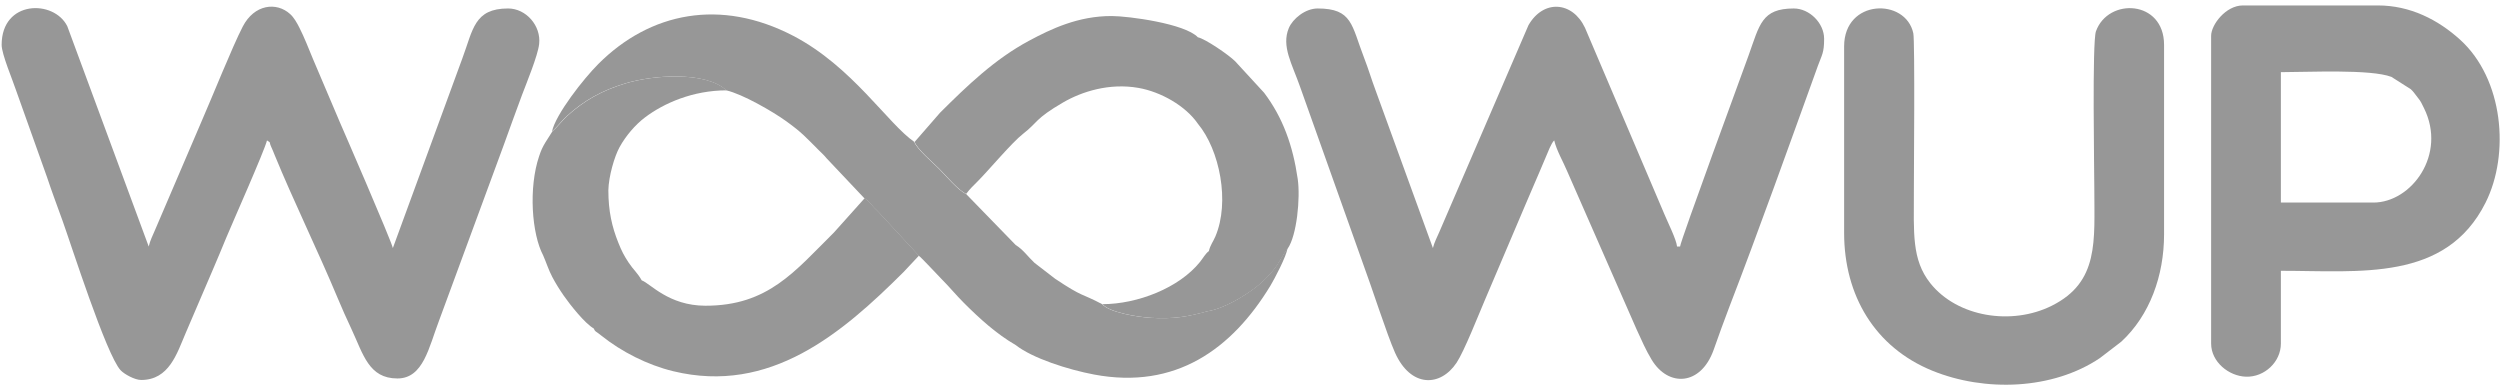 <svg width="346" height="54" viewBox="0 0 346 54" fill="none" xmlns="http://www.w3.org/2000/svg">
<g clip-path="url(#clip0_2054_4845)">
<path fill-rule="evenodd" clip-rule="evenodd" d="M20.583 34.121L9.313 3.629C7.466 -0.085 0.227 -0.021 0.227 6.209C0.227 7.49 1.748 11.061 2.195 12.425L6.498 24.492C7.185 26.556 7.915 28.5 8.648 30.526C9.827 33.789 14.702 49.089 16.687 51.238C17.184 51.777 18.651 52.589 19.534 52.589C23.404 52.589 24.48 48.936 25.678 46.141C26.972 43.121 28.158 40.336 29.456 37.328C30.124 35.78 30.689 34.409 31.316 32.892C32.065 31.077 36.63 20.815 36.952 19.43C37.651 19.942 37.139 19.445 37.533 20.318C37.76 20.82 37.824 20.994 38.031 21.5C40.548 27.659 44.072 34.867 46.696 41.166C47.34 42.711 47.935 44.029 48.634 45.524C50.28 49.045 51.04 52.379 55 52.379C58.606 52.379 59.346 48.071 60.787 44.315L69.715 20.084C70.542 17.803 71.363 15.512 72.239 13.165C72.849 11.532 74.434 7.727 74.618 6.095C74.904 3.57 72.813 1.172 70.32 1.172C65.62 1.172 65.475 4.104 63.994 8.068L54.371 34.331C54.105 33.189 47.413 17.776 47.031 16.906L43.338 8.218C42.706 6.709 42.153 5.242 41.434 3.826C41.088 3.143 40.682 2.426 40.161 1.951C38.268 0.226 35.192 0.585 33.591 3.688C32.144 6.493 29.337 13.509 27.934 16.708L21.452 31.842C21.113 32.663 20.794 33.213 20.583 34.121Z" fill="#979797"/>
<path fill-rule="evenodd" clip-rule="evenodd" d="M198.315 34.331L190.37 12.475C189.794 10.934 189.39 9.545 188.782 7.977C187.046 3.492 187.184 1.173 182.365 1.173C180.645 1.173 178.913 2.593 178.37 3.893C177.322 6.403 178.827 8.852 179.928 12.004L188.631 36.46C189.771 39.501 191.945 46.287 193.07 48.809C195.233 53.656 199.343 53.584 201.592 50.2C202.646 48.613 204.626 43.582 205.508 41.524L211.144 28.273C211.732 26.837 212.413 25.376 213.035 23.868L214.473 20.479C214.516 20.382 214.672 20.055 214.753 19.92C215 19.509 214.877 19.692 215.104 19.431C215.43 20.832 216.332 22.347 216.904 23.716L226.507 45.593C227.251 47.185 227.716 48.34 228.598 49.798C230.9 53.601 235.392 53.403 237.168 48.421C237.881 46.424 238.566 44.481 239.359 42.427C243.256 32.33 247.834 19.542 251.593 9.121C252.151 7.576 252.459 7.346 252.459 5.37C252.459 3.197 250.434 1.173 248.262 1.173C243.803 1.173 243.536 3.412 241.992 7.705C241.335 9.533 232.59 33.306 232.522 34.121H232.103C232.024 33.176 230.799 30.725 230.394 29.744L219.361 3.841C217.638 0.195 213.625 -0.128 211.541 3.486L199.212 32.08C198.901 32.806 198.49 33.578 198.315 34.331Z" fill="#979797"/>
<path fill-rule="evenodd" clip-rule="evenodd" d="M328.475 28.035H315.673V9.987C319.434 9.987 328.098 9.544 330.969 10.64L333.663 12.353C334.042 12.7 334.262 13.068 334.614 13.501C335.072 14.062 335.131 14.264 335.473 14.951C338.679 21.388 333.74 28.035 328.475 28.035ZM306.02 4.95V47.552C306.02 50.075 308.459 52.069 310.863 52.135C313.408 52.206 315.673 50.092 315.673 47.552V37.479C326.615 37.479 338.506 39.021 344.007 28.037C347.387 21.289 346.463 10.935 340.502 5.515C337.435 2.726 333.565 0.753 329.105 0.753H310.426C308.025 0.753 306.02 3.45 306.02 4.95Z" fill="#979797"/>
<path fill-rule="evenodd" clip-rule="evenodd" d="M255.227 6.419V32.232C255.227 40.928 259.515 48.077 267.425 51.302C274.699 54.268 284.072 53.959 290.611 49.568L293.581 47.292C297.536 43.645 299.507 38.128 299.507 32.442V6.209C299.507 -0.026 291.764 -0.369 290.079 4.335C289.541 5.836 289.854 23.688 289.854 26.145C289.854 33.35 290.537 39.025 283.98 42.307C278.426 45.088 270.885 43.89 267.153 39.193C264.564 35.934 264.88 32.19 264.88 26.565C264.88 24.503 265.038 5.712 264.803 4.607C263.755 -0.322 255.227 -0.174 255.227 6.419Z" fill="#979797"/>
<path fill-rule="evenodd" clip-rule="evenodd" d="M82.165 45.453C82.451 46.004 82.255 45.673 83.211 46.438C86.02 48.689 89.612 50.512 93.174 51.376C106.589 54.629 116.525 46.15 125.068 37.636L127.183 35.38L121.558 29.289C120.811 28.636 120.385 27.916 119.664 27.436L115.416 32.181C110.009 37.526 106.325 42.324 97.621 42.312C92.519 42.305 89.98 39.205 88.814 38.802C88.221 37.74 87.694 37.384 87.006 36.348C86.361 35.377 86.039 34.745 85.574 33.583C84.708 31.419 84.197 29.258 84.197 26.32C84.243 24.424 85.022 21.68 85.753 20.356C86.612 18.8 87.913 17.278 89.23 16.278C91.87 14.272 95.919 12.505 100.56 12.505C97.683 9.838 90.442 10.375 86.589 11.538C83.334 12.521 80.841 13.919 78.508 16.046C77.777 16.713 77.185 17.531 76.432 18.212L75.471 19.728C75.059 20.417 74.896 20.787 74.619 21.604C73.128 26.005 73.598 32.381 75.173 35.344C75.625 36.378 75.914 37.34 76.429 38.321C76.882 39.184 77.442 40.082 78.025 40.922C78.896 42.176 80.964 44.786 82.165 45.453Z" fill="#979797"/>
<path fill-rule="evenodd" clip-rule="evenodd" d="M165.785 17.122C168.816 20.767 170.236 27.96 168.212 32.718C167.882 33.495 167.496 33.92 167.31 34.751C166.832 35.096 166.482 35.753 166.08 36.252C163.186 39.851 157.413 42.096 152.581 42.096C153.587 43.26 157.496 43.881 159.327 43.991C162.435 44.177 164.425 43.829 167.109 43.085C169.501 42.7 172.265 40.95 173.806 39.782C174.648 39.144 175.569 38.215 176.249 37.397C177.021 36.468 177.505 35.32 178.219 34.4C179.475 32.611 179.989 27.409 179.604 24.761C178.935 20.148 177.555 16.284 174.951 12.835L170.929 8.463C170.014 7.569 166.818 5.375 165.786 5.16C163.985 3.256 156.164 2.227 153.873 2.219C149.239 2.203 145.482 3.995 142.402 5.649C137.667 8.19 133.883 11.839 130.105 15.598L126.586 19.64C126.882 20.582 129.194 22.556 130.002 23.366C130.869 24.236 132.725 26.436 133.728 26.824C134.233 26.146 134.659 25.742 135.253 25.153C136.793 23.625 140.036 19.721 141.614 18.503C143.607 16.964 143.214 16.453 147.147 14.172C149.739 12.668 153.542 11.457 157.571 12.167C160.672 12.713 164.086 14.652 165.785 17.122Z" fill="#979797"/>
<path fill-rule="evenodd" clip-rule="evenodd" d="M140.579 47.761C142.877 49.575 147.826 51.16 151.432 51.838C162.689 53.951 170.494 48.329 175.827 39.539C176.357 38.666 178.075 35.416 178.174 34.399C177.46 35.319 176.976 36.467 176.204 37.396C175.524 38.214 174.602 39.144 173.761 39.781C172.22 40.949 169.456 42.7 167.064 43.084C164.38 43.828 162.389 44.177 159.282 43.99C157.451 43.88 153.541 43.259 152.536 42.095C149.557 40.517 149.986 41.225 146.021 38.572L143.177 36.379C142.273 35.541 141.605 34.534 140.573 33.911L133.683 26.823C132.679 26.435 130.823 24.235 129.957 23.366C129.148 22.555 126.837 20.581 126.541 19.64C122.903 17.15 117.942 9.199 109.762 4.947C99.749 -0.259 89.988 1.675 82.811 8.852C80.785 10.877 76.902 15.813 76.391 18.211C77.144 17.531 77.736 16.713 78.466 16.046C80.799 13.919 83.292 12.521 86.547 11.538C90.401 10.375 97.641 9.838 100.519 12.505C102.766 13.021 106.929 15.417 108.831 16.79C111.018 18.368 111.467 18.945 113.379 20.846C113.778 21.243 114.066 21.489 114.407 21.917L119.622 27.436C120.344 27.915 120.769 28.636 121.517 29.289L127.142 35.379C127.519 35.628 129.696 38.003 130.273 38.58C131.438 39.746 132.266 40.785 133.42 41.938C135.567 44.08 137.914 46.224 140.579 47.761Z" fill="#979797"/>
</g>
<defs>
<clipPath id="clip0_2054_4845">
<rect width="345.729" height="52.495" fill="white" transform="translate(0.227 0.753)"/>
</clipPath>
</defs>
</svg>
